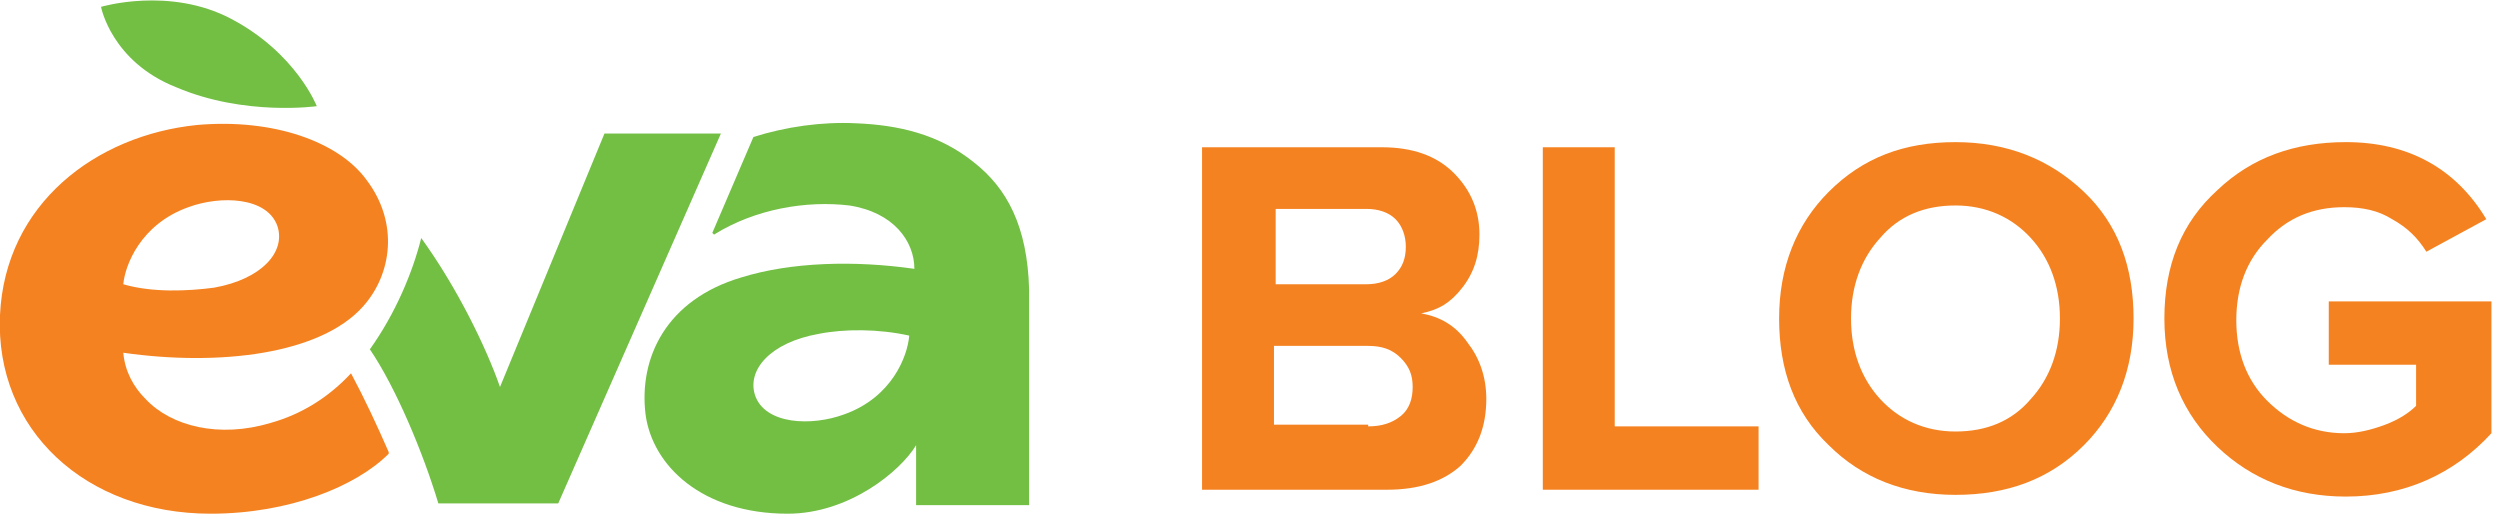 <?xml version="1.0" encoding="utf-8"?>
<!-- Generator: Adobe Illustrator 23.0.3, SVG Export Plug-In . SVG Version: 6.00 Build 0)  -->
<svg version="1.1" id="Группа_8_копия_1_"
	 xmlns="http://www.w3.org/2000/svg" xmlns:xlink="http://www.w3.org/1999/xlink" x="0px" y="0px" viewBox="0 0 146 30"
	 style="enable-background:new 0 0 146 30;" xml:space="preserve">
<style type="text/css">
	.st0{fill:#F58220;}
	.st1{fill:#72BF44;}
	.st2{fill-rule:evenodd;clip-rule:evenodd;fill:#72BF44;}
</style>
<g id="blog">
	<g>
		<path class="st0" d="M81,28.6H70.2v-20h10.5c1.8,0,3.2,0.5,4.2,1.5c1,1,1.5,2.2,1.5,3.6c0,1.2-0.3,2.2-1,3.1S84,18.1,83,18.3
			c1.1,0.2,2,0.7,2.7,1.7c0.7,0.9,1.1,2,1.1,3.3c0,1.6-0.5,2.9-1.5,3.9C84.3,28.1,82.9,28.6,81,28.6z M79.8,16.6
			c0.7,0,1.3-0.2,1.7-0.6c0.4-0.4,0.6-0.9,0.6-1.6c0-0.6-0.2-1.2-0.6-1.6c-0.4-0.4-1-0.6-1.7-0.6h-5.3v4.4H79.8z M79.9,24.9
			c0.8,0,1.4-0.2,1.9-0.6c0.5-0.4,0.7-1,0.7-1.7c0-0.7-0.2-1.2-0.7-1.7c-0.5-0.5-1.1-0.7-1.9-0.7h-5.5v4.6H79.9z"/>
		<path class="st0" d="M102.7,28.6H90.1v-20h4.2v16.3h8.4V28.6z"/>
		<path class="st0" d="M114.2,28.9c-3,0-5.5-1-7.4-2.9c-2-1.9-2.9-4.4-2.9-7.4s1-5.5,2.9-7.4c2-2,4.4-2.9,7.4-2.9c3,0,5.5,1,7.5,2.9
			c2,1.9,2.9,4.4,2.9,7.4c0,3-1,5.5-2.9,7.4C119.7,28,117.2,28.9,114.2,28.9z M109.8,23.3c1.1,1.2,2.6,1.9,4.4,1.9s3.3-0.6,4.4-1.9
			c1.1-1.2,1.7-2.8,1.7-4.7c0-1.9-0.6-3.5-1.7-4.7c-1.1-1.2-2.6-1.9-4.4-1.9s-3.3,0.6-4.4,1.9c-1.1,1.2-1.7,2.8-1.7,4.7
			C108.1,20.5,108.7,22.1,109.8,23.3z"/>
		<path class="st0" d="M137,29c-3,0-5.5-1-7.5-2.9s-3.1-4.4-3.1-7.5c0-3.1,1-5.6,3.1-7.5c2-1.9,4.5-2.8,7.5-2.8
			c3.6,0,6.4,1.5,8.2,4.5l-3.5,1.9c-0.5-0.8-1.1-1.4-2-1.9c-0.8-0.5-1.7-0.7-2.8-0.7c-1.8,0-3.3,0.6-4.5,1.9
			c-1.2,1.2-1.8,2.8-1.8,4.7c0,1.9,0.6,3.5,1.8,4.7c1.2,1.2,2.7,1.9,4.5,1.9c0.8,0,1.6-0.2,2.4-0.5s1.4-0.7,1.8-1.1v-2.4H136v-3.7
			h9.5v7.7C143.3,27.7,140.4,29,137,29z"/>
	</g>
	<g>
		<path class="st1" d="M13.5,1.1C9.9-0.8,5.9,0.4,5.9,0.4s0.6,3.2,4.4,4.7c4,1.7,8.2,1.1,8.2,1.1S17.3,3.1,13.5,1.1z"/>
		<path class="st0" d="M20.5,21.8c-1.3,1.4-2.9,2.4-4.7,2.9c-3,0.9-5.8,0.2-7.3-1.4c-0.7-0.7-1.2-1.6-1.3-2.7
			c5.6,0.8,11.5,0.1,14-2.7c1.7-1.9,2.1-4.9,0.2-7.4c-1.6-2.2-5.4-3.6-9.9-3.2C5.6,7.9,0.3,11.9,0,18.4C-0.3,25.1,5,30,12.3,30
			c4.6,0,8.5-1.6,10.4-3.5c0,0,0,0,0-0.1C22,24.8,21.3,23.3,20.5,21.8L20.5,21.8z M11,12.1L11,12.1c1.9-0.7,4.6-0.6,5.2,1.1
			c0.5,1.5-0.9,3.1-3.7,3.6C11,17,8.9,17.1,7.2,16.6C7.3,15.5,8.2,13.1,11,12.1L11,12.1z"/>
		<path class="st2" d="M35.3,7.8l-6.1,14.8c-0.8-2.3-2.5-5.8-4.6-8.7c-0.5,2-1.5,4.4-3,6.5c1.5,2.2,3.1,6,4,9h7l9.5-21.6H35.3z"/>
		<path class="st2" d="M56.9,9.5c-2.1-1.7-4.5-2.2-6.9-2.3c-2-0.1-4.1,0.2-6,0.8l-2.4,5.6c0,0,0,0,0.1,0.1c2.4-1.5,5.4-2,7.9-1.7
			c2.6,0.4,3.8,2.1,3.8,3.7c-3.5-0.5-7.2-0.4-10.1,0.5c-4.4,1.3-6,4.7-5.6,8c0.4,3,3.3,5.8,8.3,5.8c3.6,0,6.6-2.5,7.5-4v3.5l6.6,0
			V16.9C60,13.2,58.8,11,56.9,9.5z M49.3,24.2c-1.9,0.7-4.6,0.6-5.2-1.1c-0.5-1.5,0.9-3.1,3.7-3.6c1.5-0.3,3.5-0.3,5.3,0.1
			C53,20.8,52.1,23.2,49.3,24.2z"/>
	</g>
</g>
<g id="Векторный_смарт-объект_xA0_Изображение_1_">
</g>
</svg>
